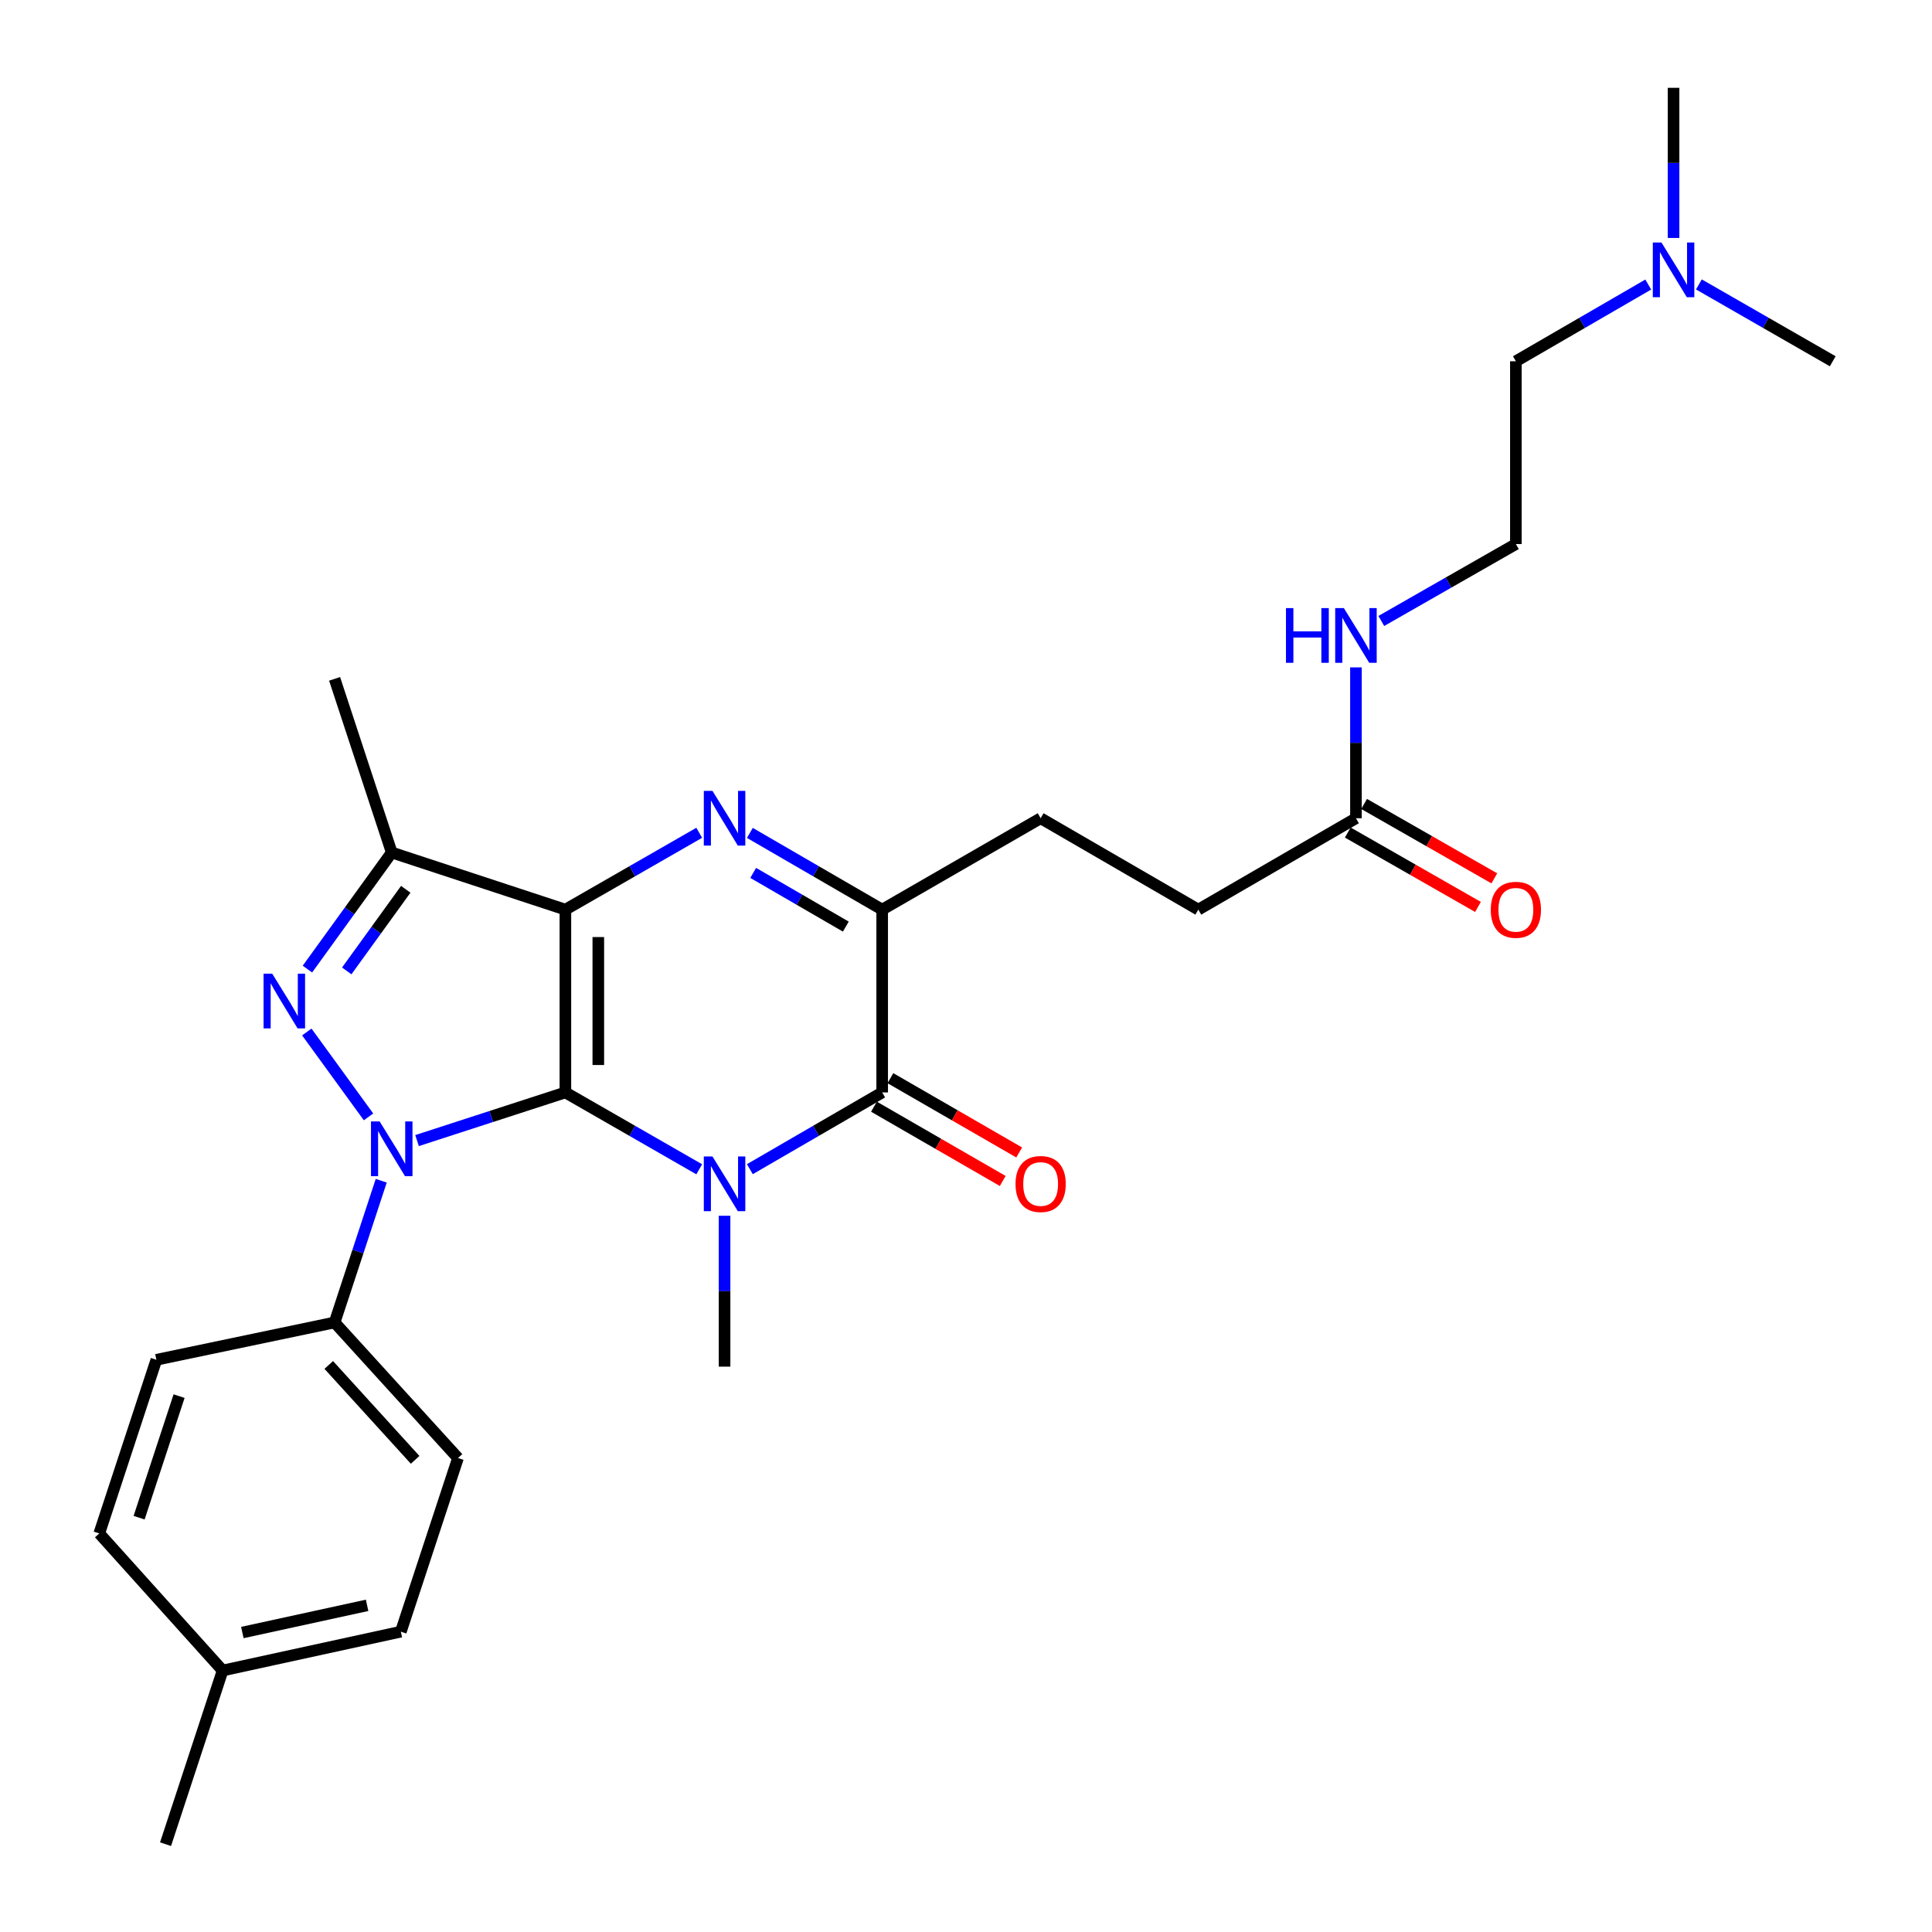 <?xml version='1.0' encoding='iso-8859-1'?>
<svg version='1.1' baseProfile='full'
              xmlns='http://www.w3.org/2000/svg'
                      xmlns:rdkit='http://www.rdkit.org/xml'
                      xmlns:xlink='http://www.w3.org/1999/xlink'
                  xml:space='preserve'
width='1000px' height='1000px' viewBox='0 0 1000 1000'>
<!-- END OF HEADER -->
<rect style='opacity:1.0;fill:#FFFFFF;stroke:none' width='1000' height='1000' x='0' y='0'> </rect>
<path class='bond-0' d='M 292.645,565.442 L 292.645,470.824' style='fill:none;fill-rule:evenodd;stroke:#000000;stroke-width:6px;stroke-linecap:butt;stroke-linejoin:miter;stroke-opacity:1' />
<path class='bond-0' d='M 309.685,551.249 L 309.685,485.017' style='fill:none;fill-rule:evenodd;stroke:#000000;stroke-width:6px;stroke-linecap:butt;stroke-linejoin:miter;stroke-opacity:1' />
<path class='bond-1' d='M 292.645,565.442 L 254.254,577.904' style='fill:none;fill-rule:evenodd;stroke:#000000;stroke-width:6px;stroke-linecap:butt;stroke-linejoin:miter;stroke-opacity:1' />
<path class='bond-1' d='M 254.254,577.904 L 215.863,590.365' style='fill:none;fill-rule:evenodd;stroke:#0000FF;stroke-width:6px;stroke-linecap:butt;stroke-linejoin:miter;stroke-opacity:1' />
<path class='bond-2' d='M 292.645,565.442 L 327.281,585.333' style='fill:none;fill-rule:evenodd;stroke:#000000;stroke-width:6px;stroke-linecap:butt;stroke-linejoin:miter;stroke-opacity:1' />
<path class='bond-2' d='M 327.281,585.333 L 361.917,605.224' style='fill:none;fill-rule:evenodd;stroke:#0000FF;stroke-width:6px;stroke-linecap:butt;stroke-linejoin:miter;stroke-opacity:1' />
<path class='bond-3' d='M 292.645,470.824 L 327.281,450.937' style='fill:none;fill-rule:evenodd;stroke:#000000;stroke-width:6px;stroke-linecap:butt;stroke-linejoin:miter;stroke-opacity:1' />
<path class='bond-3' d='M 327.281,450.937 L 361.917,431.05' style='fill:none;fill-rule:evenodd;stroke:#0000FF;stroke-width:6px;stroke-linecap:butt;stroke-linejoin:miter;stroke-opacity:1' />
<path class='bond-6' d='M 292.645,470.824 L 202.76,441.26' style='fill:none;fill-rule:evenodd;stroke:#000000;stroke-width:6px;stroke-linecap:butt;stroke-linejoin:miter;stroke-opacity:1' />
<path class='bond-4' d='M 190.748,578.094 L 158.804,534.151' style='fill:none;fill-rule:evenodd;stroke:#0000FF;stroke-width:6px;stroke-linecap:butt;stroke-linejoin:miter;stroke-opacity:1' />
<path class='bond-8' d='M 197.323,611.144 L 185.255,647.823' style='fill:none;fill-rule:evenodd;stroke:#0000FF;stroke-width:6px;stroke-linecap:butt;stroke-linejoin:miter;stroke-opacity:1' />
<path class='bond-8' d='M 185.255,647.823 L 173.187,684.503' style='fill:none;fill-rule:evenodd;stroke:#000000;stroke-width:6px;stroke-linecap:butt;stroke-linejoin:miter;stroke-opacity:1' />
<path class='bond-5' d='M 388.13,605.16 L 422.372,585.301' style='fill:none;fill-rule:evenodd;stroke:#0000FF;stroke-width:6px;stroke-linecap:butt;stroke-linejoin:miter;stroke-opacity:1' />
<path class='bond-5' d='M 422.372,585.301 L 456.615,565.442' style='fill:none;fill-rule:evenodd;stroke:#000000;stroke-width:6px;stroke-linecap:butt;stroke-linejoin:miter;stroke-opacity:1' />
<path class='bond-13' d='M 375.032,629.281 L 375.032,668.328' style='fill:none;fill-rule:evenodd;stroke:#0000FF;stroke-width:6px;stroke-linecap:butt;stroke-linejoin:miter;stroke-opacity:1' />
<path class='bond-13' d='M 375.032,668.328 L 375.032,707.374' style='fill:none;fill-rule:evenodd;stroke:#000000;stroke-width:6px;stroke-linecap:butt;stroke-linejoin:miter;stroke-opacity:1' />
<path class='bond-29' d='M 388.13,431.114 L 422.372,450.969' style='fill:none;fill-rule:evenodd;stroke:#0000FF;stroke-width:6px;stroke-linecap:butt;stroke-linejoin:miter;stroke-opacity:1' />
<path class='bond-29' d='M 422.372,450.969 L 456.615,470.824' style='fill:none;fill-rule:evenodd;stroke:#000000;stroke-width:6px;stroke-linecap:butt;stroke-linejoin:miter;stroke-opacity:1' />
<path class='bond-29' d='M 389.855,451.812 L 413.825,465.71' style='fill:none;fill-rule:evenodd;stroke:#0000FF;stroke-width:6px;stroke-linecap:butt;stroke-linejoin:miter;stroke-opacity:1' />
<path class='bond-29' d='M 413.825,465.71 L 437.795,479.609' style='fill:none;fill-rule:evenodd;stroke:#000000;stroke-width:6px;stroke-linecap:butt;stroke-linejoin:miter;stroke-opacity:1' />
<path class='bond-28' d='M 159.119,501.606 L 180.939,471.433' style='fill:none;fill-rule:evenodd;stroke:#0000FF;stroke-width:6px;stroke-linecap:butt;stroke-linejoin:miter;stroke-opacity:1' />
<path class='bond-28' d='M 180.939,471.433 L 202.76,441.26' style='fill:none;fill-rule:evenodd;stroke:#000000;stroke-width:6px;stroke-linecap:butt;stroke-linejoin:miter;stroke-opacity:1' />
<path class='bond-28' d='M 179.472,502.54 L 194.747,481.418' style='fill:none;fill-rule:evenodd;stroke:#0000FF;stroke-width:6px;stroke-linecap:butt;stroke-linejoin:miter;stroke-opacity:1' />
<path class='bond-28' d='M 194.747,481.418 L 210.021,460.297' style='fill:none;fill-rule:evenodd;stroke:#000000;stroke-width:6px;stroke-linecap:butt;stroke-linejoin:miter;stroke-opacity:1' />
<path class='bond-7' d='M 456.615,565.442 L 456.615,470.824' style='fill:none;fill-rule:evenodd;stroke:#000000;stroke-width:6px;stroke-linecap:butt;stroke-linejoin:miter;stroke-opacity:1' />
<path class='bond-10' d='M 452.358,572.822 L 485.683,592.047' style='fill:none;fill-rule:evenodd;stroke:#000000;stroke-width:6px;stroke-linecap:butt;stroke-linejoin:miter;stroke-opacity:1' />
<path class='bond-10' d='M 485.683,592.047 L 519.009,611.271' style='fill:none;fill-rule:evenodd;stroke:#FF0000;stroke-width:6px;stroke-linecap:butt;stroke-linejoin:miter;stroke-opacity:1' />
<path class='bond-10' d='M 460.872,558.062 L 494.198,577.287' style='fill:none;fill-rule:evenodd;stroke:#000000;stroke-width:6px;stroke-linecap:butt;stroke-linejoin:miter;stroke-opacity:1' />
<path class='bond-10' d='M 494.198,577.287 L 527.523,596.511' style='fill:none;fill-rule:evenodd;stroke:#FF0000;stroke-width:6px;stroke-linecap:butt;stroke-linejoin:miter;stroke-opacity:1' />
<path class='bond-19' d='M 202.76,441.26 L 173.187,351.375' style='fill:none;fill-rule:evenodd;stroke:#000000;stroke-width:6px;stroke-linecap:butt;stroke-linejoin:miter;stroke-opacity:1' />
<path class='bond-11' d='M 456.615,470.824 L 538.633,423.52' style='fill:none;fill-rule:evenodd;stroke:#000000;stroke-width:6px;stroke-linecap:butt;stroke-linejoin:miter;stroke-opacity:1' />
<path class='bond-14' d='M 173.187,684.503 L 237.057,754.669' style='fill:none;fill-rule:evenodd;stroke:#000000;stroke-width:6px;stroke-linecap:butt;stroke-linejoin:miter;stroke-opacity:1' />
<path class='bond-14' d='M 170.166,706.498 L 214.876,755.614' style='fill:none;fill-rule:evenodd;stroke:#000000;stroke-width:6px;stroke-linecap:butt;stroke-linejoin:miter;stroke-opacity:1' />
<path class='bond-15' d='M 173.187,684.503 L 80.935,703.824' style='fill:none;fill-rule:evenodd;stroke:#000000;stroke-width:6px;stroke-linecap:butt;stroke-linejoin:miter;stroke-opacity:1' />
<path class='bond-9' d='M 701.836,423.52 L 620.244,470.824' style='fill:none;fill-rule:evenodd;stroke:#000000;stroke-width:6px;stroke-linecap:butt;stroke-linejoin:miter;stroke-opacity:1' />
<path class='bond-12' d='M 697.609,430.917 L 731.305,450.173' style='fill:none;fill-rule:evenodd;stroke:#000000;stroke-width:6px;stroke-linecap:butt;stroke-linejoin:miter;stroke-opacity:1' />
<path class='bond-12' d='M 731.305,450.173 L 765.001,469.43' style='fill:none;fill-rule:evenodd;stroke:#FF0000;stroke-width:6px;stroke-linecap:butt;stroke-linejoin:miter;stroke-opacity:1' />
<path class='bond-12' d='M 706.063,416.123 L 739.759,435.379' style='fill:none;fill-rule:evenodd;stroke:#000000;stroke-width:6px;stroke-linecap:butt;stroke-linejoin:miter;stroke-opacity:1' />
<path class='bond-12' d='M 739.759,435.379 L 773.455,454.636' style='fill:none;fill-rule:evenodd;stroke:#FF0000;stroke-width:6px;stroke-linecap:butt;stroke-linejoin:miter;stroke-opacity:1' />
<path class='bond-16' d='M 701.836,423.52 L 701.836,384.478' style='fill:none;fill-rule:evenodd;stroke:#000000;stroke-width:6px;stroke-linecap:butt;stroke-linejoin:miter;stroke-opacity:1' />
<path class='bond-16' d='M 701.836,384.478 L 701.836,345.436' style='fill:none;fill-rule:evenodd;stroke:#0000FF;stroke-width:6px;stroke-linecap:butt;stroke-linejoin:miter;stroke-opacity:1' />
<path class='bond-17' d='M 538.633,423.52 L 620.244,470.824' style='fill:none;fill-rule:evenodd;stroke:#000000;stroke-width:6px;stroke-linecap:butt;stroke-linejoin:miter;stroke-opacity:1' />
<path class='bond-20' d='M 237.057,754.669 L 207.474,844.554' style='fill:none;fill-rule:evenodd;stroke:#000000;stroke-width:6px;stroke-linecap:butt;stroke-linejoin:miter;stroke-opacity:1' />
<path class='bond-21' d='M 80.935,703.824 L 51.381,793.709' style='fill:none;fill-rule:evenodd;stroke:#000000;stroke-width:6px;stroke-linecap:butt;stroke-linejoin:miter;stroke-opacity:1' />
<path class='bond-21' d='M 92.689,722.629 L 72.001,785.549' style='fill:none;fill-rule:evenodd;stroke:#000000;stroke-width:6px;stroke-linecap:butt;stroke-linejoin:miter;stroke-opacity:1' />
<path class='bond-23' d='M 714.96,321.411 L 749.786,301.509' style='fill:none;fill-rule:evenodd;stroke:#0000FF;stroke-width:6px;stroke-linecap:butt;stroke-linejoin:miter;stroke-opacity:1' />
<path class='bond-23' d='M 749.786,301.509 L 784.612,281.607' style='fill:none;fill-rule:evenodd;stroke:#000000;stroke-width:6px;stroke-linecap:butt;stroke-linejoin:miter;stroke-opacity:1' />
<path class='bond-18' d='M 853.134,147.276 L 818.873,167.132' style='fill:none;fill-rule:evenodd;stroke:#0000FF;stroke-width:6px;stroke-linecap:butt;stroke-linejoin:miter;stroke-opacity:1' />
<path class='bond-18' d='M 818.873,167.132 L 784.612,186.989' style='fill:none;fill-rule:evenodd;stroke:#000000;stroke-width:6px;stroke-linecap:butt;stroke-linejoin:miter;stroke-opacity:1' />
<path class='bond-25' d='M 866.232,123.169 L 866.232,84.312' style='fill:none;fill-rule:evenodd;stroke:#0000FF;stroke-width:6px;stroke-linecap:butt;stroke-linejoin:miter;stroke-opacity:1' />
<path class='bond-25' d='M 866.232,84.312 L 866.232,45.455' style='fill:none;fill-rule:evenodd;stroke:#000000;stroke-width:6px;stroke-linecap:butt;stroke-linejoin:miter;stroke-opacity:1' />
<path class='bond-26' d='M 879.347,147.215 L 913.983,167.102' style='fill:none;fill-rule:evenodd;stroke:#0000FF;stroke-width:6px;stroke-linecap:butt;stroke-linejoin:miter;stroke-opacity:1' />
<path class='bond-26' d='M 913.983,167.102 L 948.619,186.989' style='fill:none;fill-rule:evenodd;stroke:#000000;stroke-width:6px;stroke-linecap:butt;stroke-linejoin:miter;stroke-opacity:1' />
<path class='bond-30' d='M 207.474,844.554 L 115.232,864.661' style='fill:none;fill-rule:evenodd;stroke:#000000;stroke-width:6px;stroke-linecap:butt;stroke-linejoin:miter;stroke-opacity:1' />
<path class='bond-30' d='M 190.009,830.921 L 125.44,844.996' style='fill:none;fill-rule:evenodd;stroke:#000000;stroke-width:6px;stroke-linecap:butt;stroke-linejoin:miter;stroke-opacity:1' />
<path class='bond-22' d='M 51.381,793.709 L 115.232,864.661' style='fill:none;fill-rule:evenodd;stroke:#000000;stroke-width:6px;stroke-linecap:butt;stroke-linejoin:miter;stroke-opacity:1' />
<path class='bond-27' d='M 115.232,864.661 L 85.687,954.545' style='fill:none;fill-rule:evenodd;stroke:#000000;stroke-width:6px;stroke-linecap:butt;stroke-linejoin:miter;stroke-opacity:1' />
<path class='bond-24' d='M 784.612,281.607 L 784.612,186.989' style='fill:none;fill-rule:evenodd;stroke:#000000;stroke-width:6px;stroke-linecap:butt;stroke-linejoin:miter;stroke-opacity:1' />
<path  class='atom-2' d='M 196.5 580.458
L 205.78 595.458
Q 206.7 596.938, 208.18 599.618
Q 209.66 602.298, 209.74 602.458
L 209.74 580.458
L 213.5 580.458
L 213.5 608.778
L 209.62 608.778
L 199.66 592.378
Q 198.5 590.458, 197.26 588.258
Q 196.06 586.058, 195.7 585.378
L 195.7 608.778
L 192.02 608.778
L 192.02 580.458
L 196.5 580.458
' fill='#0000FF'/>
<path  class='atom-3' d='M 368.772 598.596
L 378.052 613.596
Q 378.972 615.076, 380.452 617.756
Q 381.932 620.436, 382.012 620.596
L 382.012 598.596
L 385.772 598.596
L 385.772 626.916
L 381.892 626.916
L 371.932 610.516
Q 370.772 608.596, 369.532 606.396
Q 368.332 604.196, 367.972 603.516
L 367.972 626.916
L 364.292 626.916
L 364.292 598.596
L 368.772 598.596
' fill='#0000FF'/>
<path  class='atom-4' d='M 368.772 409.36
L 378.052 424.36
Q 378.972 425.84, 380.452 428.52
Q 381.932 431.2, 382.012 431.36
L 382.012 409.36
L 385.772 409.36
L 385.772 437.68
L 381.892 437.68
L 371.932 421.28
Q 370.772 419.36, 369.532 417.16
Q 368.332 414.96, 367.972 414.28
L 367.972 437.68
L 364.292 437.68
L 364.292 409.36
L 368.772 409.36
' fill='#0000FF'/>
<path  class='atom-5' d='M 140.903 503.978
L 150.183 518.978
Q 151.103 520.458, 152.583 523.138
Q 154.063 525.818, 154.143 525.978
L 154.143 503.978
L 157.903 503.978
L 157.903 532.298
L 154.023 532.298
L 144.063 515.898
Q 142.903 513.978, 141.663 511.778
Q 140.463 509.578, 140.103 508.898
L 140.103 532.298
L 136.423 532.298
L 136.423 503.978
L 140.903 503.978
' fill='#0000FF'/>
<path  class='atom-11' d='M 525.633 612.836
Q 525.633 606.036, 528.993 602.236
Q 532.353 598.436, 538.633 598.436
Q 544.913 598.436, 548.273 602.236
Q 551.633 606.036, 551.633 612.836
Q 551.633 619.716, 548.233 623.636
Q 544.833 627.516, 538.633 627.516
Q 532.393 627.516, 528.993 623.636
Q 525.633 619.756, 525.633 612.836
M 538.633 624.316
Q 542.953 624.316, 545.273 621.436
Q 547.633 618.516, 547.633 612.836
Q 547.633 607.276, 545.273 604.476
Q 542.953 601.636, 538.633 601.636
Q 534.313 601.636, 531.953 604.436
Q 529.633 607.236, 529.633 612.836
Q 529.633 618.556, 531.953 621.436
Q 534.313 624.316, 538.633 624.316
' fill='#FF0000'/>
<path  class='atom-13' d='M 771.612 470.904
Q 771.612 464.104, 774.972 460.304
Q 778.332 456.504, 784.612 456.504
Q 790.892 456.504, 794.252 460.304
Q 797.612 464.104, 797.612 470.904
Q 797.612 477.784, 794.212 481.704
Q 790.812 485.584, 784.612 485.584
Q 778.372 485.584, 774.972 481.704
Q 771.612 477.824, 771.612 470.904
M 784.612 482.384
Q 788.932 482.384, 791.252 479.504
Q 793.612 476.584, 793.612 470.904
Q 793.612 465.344, 791.252 462.544
Q 788.932 459.704, 784.612 459.704
Q 780.292 459.704, 777.932 462.504
Q 775.612 465.304, 775.612 470.904
Q 775.612 476.624, 777.932 479.504
Q 780.292 482.384, 784.612 482.384
' fill='#FF0000'/>
<path  class='atom-17' d='M 665.616 314.751
L 669.456 314.751
L 669.456 326.791
L 683.936 326.791
L 683.936 314.751
L 687.776 314.751
L 687.776 343.071
L 683.936 343.071
L 683.936 329.991
L 669.456 329.991
L 669.456 343.071
L 665.616 343.071
L 665.616 314.751
' fill='#0000FF'/>
<path  class='atom-17' d='M 695.576 314.751
L 704.856 329.751
Q 705.776 331.231, 707.256 333.911
Q 708.736 336.591, 708.816 336.751
L 708.816 314.751
L 712.576 314.751
L 712.576 343.071
L 708.696 343.071
L 698.736 326.671
Q 697.576 324.751, 696.336 322.551
Q 695.136 320.351, 694.776 319.671
L 694.776 343.071
L 691.096 343.071
L 691.096 314.751
L 695.576 314.751
' fill='#0000FF'/>
<path  class='atom-19' d='M 859.972 125.524
L 869.252 140.524
Q 870.172 142.004, 871.652 144.684
Q 873.132 147.364, 873.212 147.524
L 873.212 125.524
L 876.972 125.524
L 876.972 153.844
L 873.092 153.844
L 863.132 137.444
Q 861.972 135.524, 860.732 133.324
Q 859.532 131.124, 859.172 130.444
L 859.172 153.844
L 855.492 153.844
L 855.492 125.524
L 859.972 125.524
' fill='#0000FF'/>
</svg>
